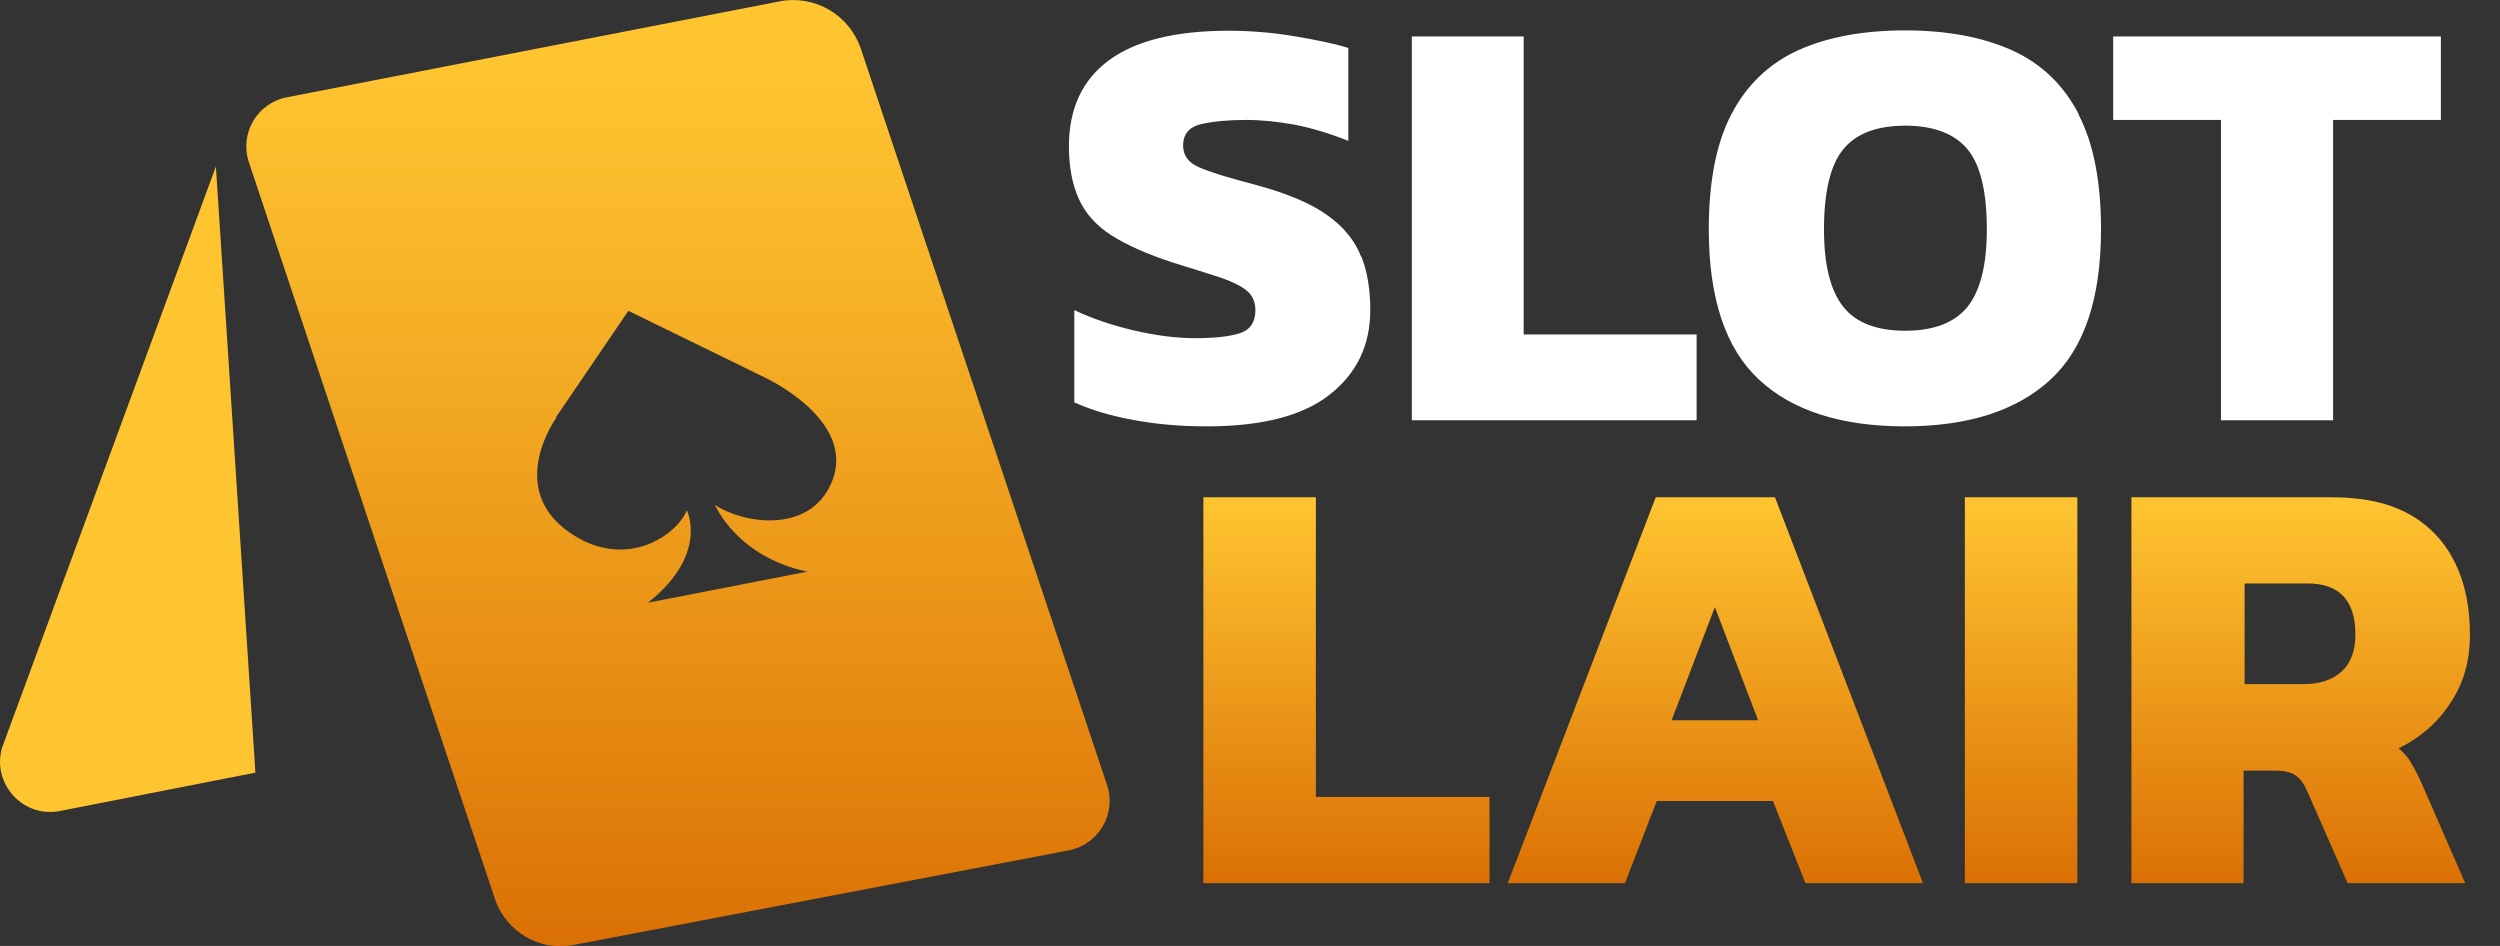 <?xml version="1.0" encoding="UTF-8"?>
<svg xmlns="http://www.w3.org/2000/svg" width="74" height="28" viewBox="0 0 74 28" fill="none">
  <rect x="0" y="0" width="74" height="28" fill="#333333" stroke="none"/>
  <g clip-path="url(#clip0_50_2103)">
    <g clip-path="url(#clip1_50_2103)">
      <path d="M0.08 22.08L6.39 4.93L7.56 22.87L1.75 24.01C0.64 24.21 -0.28 23.14 0.08 22.07V22.08Z" fill="url(#paint0_linear_50_2103)"></path>
      <path d="M7.37 4.81L11.6 17.48L14.65 26.61C14.98 27.58 15.97 28.17 16.98 27.97L31.64 25.17C32.52 25 33.05 24.09 32.77 23.24L25.48 1.44C25.14 0.44 24.12 -0.16 23.08 0.04L8.49 2.88C7.61 3.05 7.08 3.96 7.37 4.81ZM16.45 12.36L18.6 9.2L22.63 11.17C22.63 11.17 25.38 12.43 24.62 14.27C23.96 15.86 21.91 15.47 21.16 14.94C21.16 14.94 21.81 16.49 23.9 16.92L19.18 17.84C20.99 16.41 20.33 15.1 20.33 15.1C20.05 15.83 18.53 16.91 16.87 15.77C14.95 14.45 16.47 12.36 16.47 12.36H16.45Z" fill="url(#paint1_linear_50_2103)"></path>
      <path d="M40.3 7.6C40.48 8.06 40.56 8.59 40.56 9.18C40.56 10.22 40.16 11.05 39.36 11.68C38.56 12.31 37.35 12.62 35.72 12.62C34.96 12.62 34.23 12.56 33.55 12.43C32.87 12.31 32.29 12.13 31.8 11.91V9.18C32.33 9.43 32.92 9.63 33.56 9.78C34.21 9.93 34.81 10.01 35.38 10.01C35.95 10.01 36.41 9.96 36.71 9.86C37.01 9.76 37.16 9.53 37.16 9.18C37.16 8.93 37.07 8.74 36.9 8.6C36.73 8.46 36.46 8.33 36.11 8.21C35.75 8.09 35.28 7.95 34.71 7.77C33.95 7.52 33.34 7.25 32.89 6.96C32.44 6.67 32.12 6.31 31.93 5.88C31.74 5.46 31.64 4.94 31.64 4.33C31.64 3.21 32.04 2.36 32.83 1.78C33.62 1.2 34.8 0.91 36.37 0.91C36.99 0.91 37.64 0.96 38.3 1.07C38.96 1.18 39.5 1.29 39.91 1.42V4.17C39.36 3.95 38.83 3.79 38.32 3.69C37.81 3.6 37.34 3.55 36.89 3.55C36.37 3.55 35.93 3.59 35.57 3.67C35.21 3.75 35.02 3.96 35.02 4.31C35.02 4.6 35.18 4.82 35.49 4.95C35.8 5.09 36.36 5.26 37.16 5.47C38.09 5.72 38.8 6.02 39.29 6.37C39.78 6.72 40.11 7.13 40.29 7.6H40.3ZM45.11 1.08H41.79V12.44H50.22V9.9H45.1V1.08H45.11ZM61.52 3.38C61.97 4.24 62.19 5.38 62.19 6.79C62.19 8.84 61.69 10.32 60.69 11.24C59.69 12.16 58.25 12.62 56.38 12.62C54.51 12.62 53.06 12.16 52.07 11.24C51.08 10.32 50.58 8.84 50.58 6.79C50.58 5.38 50.8 4.24 51.25 3.38C51.7 2.52 52.35 1.89 53.22 1.49C54.08 1.1 55.14 0.9 56.39 0.9C57.64 0.9 58.69 1.1 59.56 1.49C60.42 1.88 61.08 2.51 61.53 3.38H61.52ZM58.81 6.79C58.81 5.67 58.62 4.88 58.24 4.42C57.86 3.96 57.24 3.72 56.4 3.72C55.56 3.72 54.94 3.95 54.56 4.42C54.18 4.88 53.99 5.68 53.99 6.79C53.99 7.84 54.18 8.6 54.56 9.08C54.94 9.56 55.56 9.79 56.4 9.79C57.24 9.79 57.86 9.55 58.24 9.08C58.62 8.6 58.81 7.84 58.81 6.79ZM62.55 1.08V3.55H65.74V12.44H69.06V3.55H72.25V1.08H62.55Z" fill="white"></path>
      <path d="M35.62 26.14V14.72H38.95V23.59H44.09V26.14H35.61H35.62ZM44.63 26.14L49.01 14.72H52.54L56.92 26.14H53.44L52.48 23.71H49.04L48.1 26.14H44.62H44.63ZM49.49 21.32H52.04L50.76 17.97L49.48 21.32H49.49ZM58.16 26.14V14.72H61.49V26.14H58.16ZM63.09 26.14V14.72H69.03C69.96 14.72 70.73 14.89 71.33 15.23C71.93 15.57 72.37 16.05 72.67 16.66C72.97 17.27 73.11 17.98 73.11 18.78C73.11 19.58 72.92 20.23 72.53 20.81C72.15 21.4 71.63 21.84 71 22.15C71.13 22.26 71.24 22.38 71.34 22.53C71.43 22.68 71.54 22.88 71.66 23.14L72.97 26.14H69.49L68.28 23.39C68.19 23.18 68.07 23.03 67.93 22.94C67.79 22.85 67.6 22.81 67.35 22.81H66.41V26.14H63.08H63.09ZM66.43 20.25H68.19C68.67 20.25 69.05 20.12 69.32 19.87C69.59 19.62 69.72 19.25 69.72 18.78C69.72 17.78 69.25 17.27 68.3 17.27H66.44V20.25H66.43Z" fill="url(#paint2_linear_50_2103)"></path>
    </g>
  </g>
  <defs>
    <linearGradient id="paint0_linear_50_2103" x1="156.915" y1="-2.998" x2="148.412" y2="-21.609" gradientUnits="userSpaceOnUse">
      <stop stop-color="#DB7004"></stop>
      <stop offset="0.32" stop-color="#E88F14"></stop>
      <stop offset="0.77" stop-color="#F8B629"></stop>
      <stop offset="1" stop-color="#FFC531"></stop>
    </linearGradient>
    <linearGradient id="paint1_linear_50_2103" x1="20.07" y1="28" x2="20.07" y2="1.49" gradientUnits="userSpaceOnUse">
      <stop stop-color="#DB7004"></stop>
      <stop offset="0.32" stop-color="#E88F14"></stop>
      <stop offset="0.77" stop-color="#F8B629"></stop>
      <stop offset="1" stop-color="#FFC531"></stop>
    </linearGradient>
    <linearGradient id="paint2_linear_50_2103" x1="54.37" y1="14.72" x2="54.37" y2="26.14" gradientUnits="userSpaceOnUse">
      <stop stop-color="#FFC531"></stop>
      <stop offset="1" stop-color="#DB7004"></stop>
    </linearGradient>
    <clipPath id="clip0_50_2103">
      <rect width="74" height="28" fill="white"></rect>
    </clipPath>
    <clipPath id="clip1_50_2103">
      <rect width="74" height="28" fill="white"></rect>
    </clipPath>
  </defs>
</svg>
